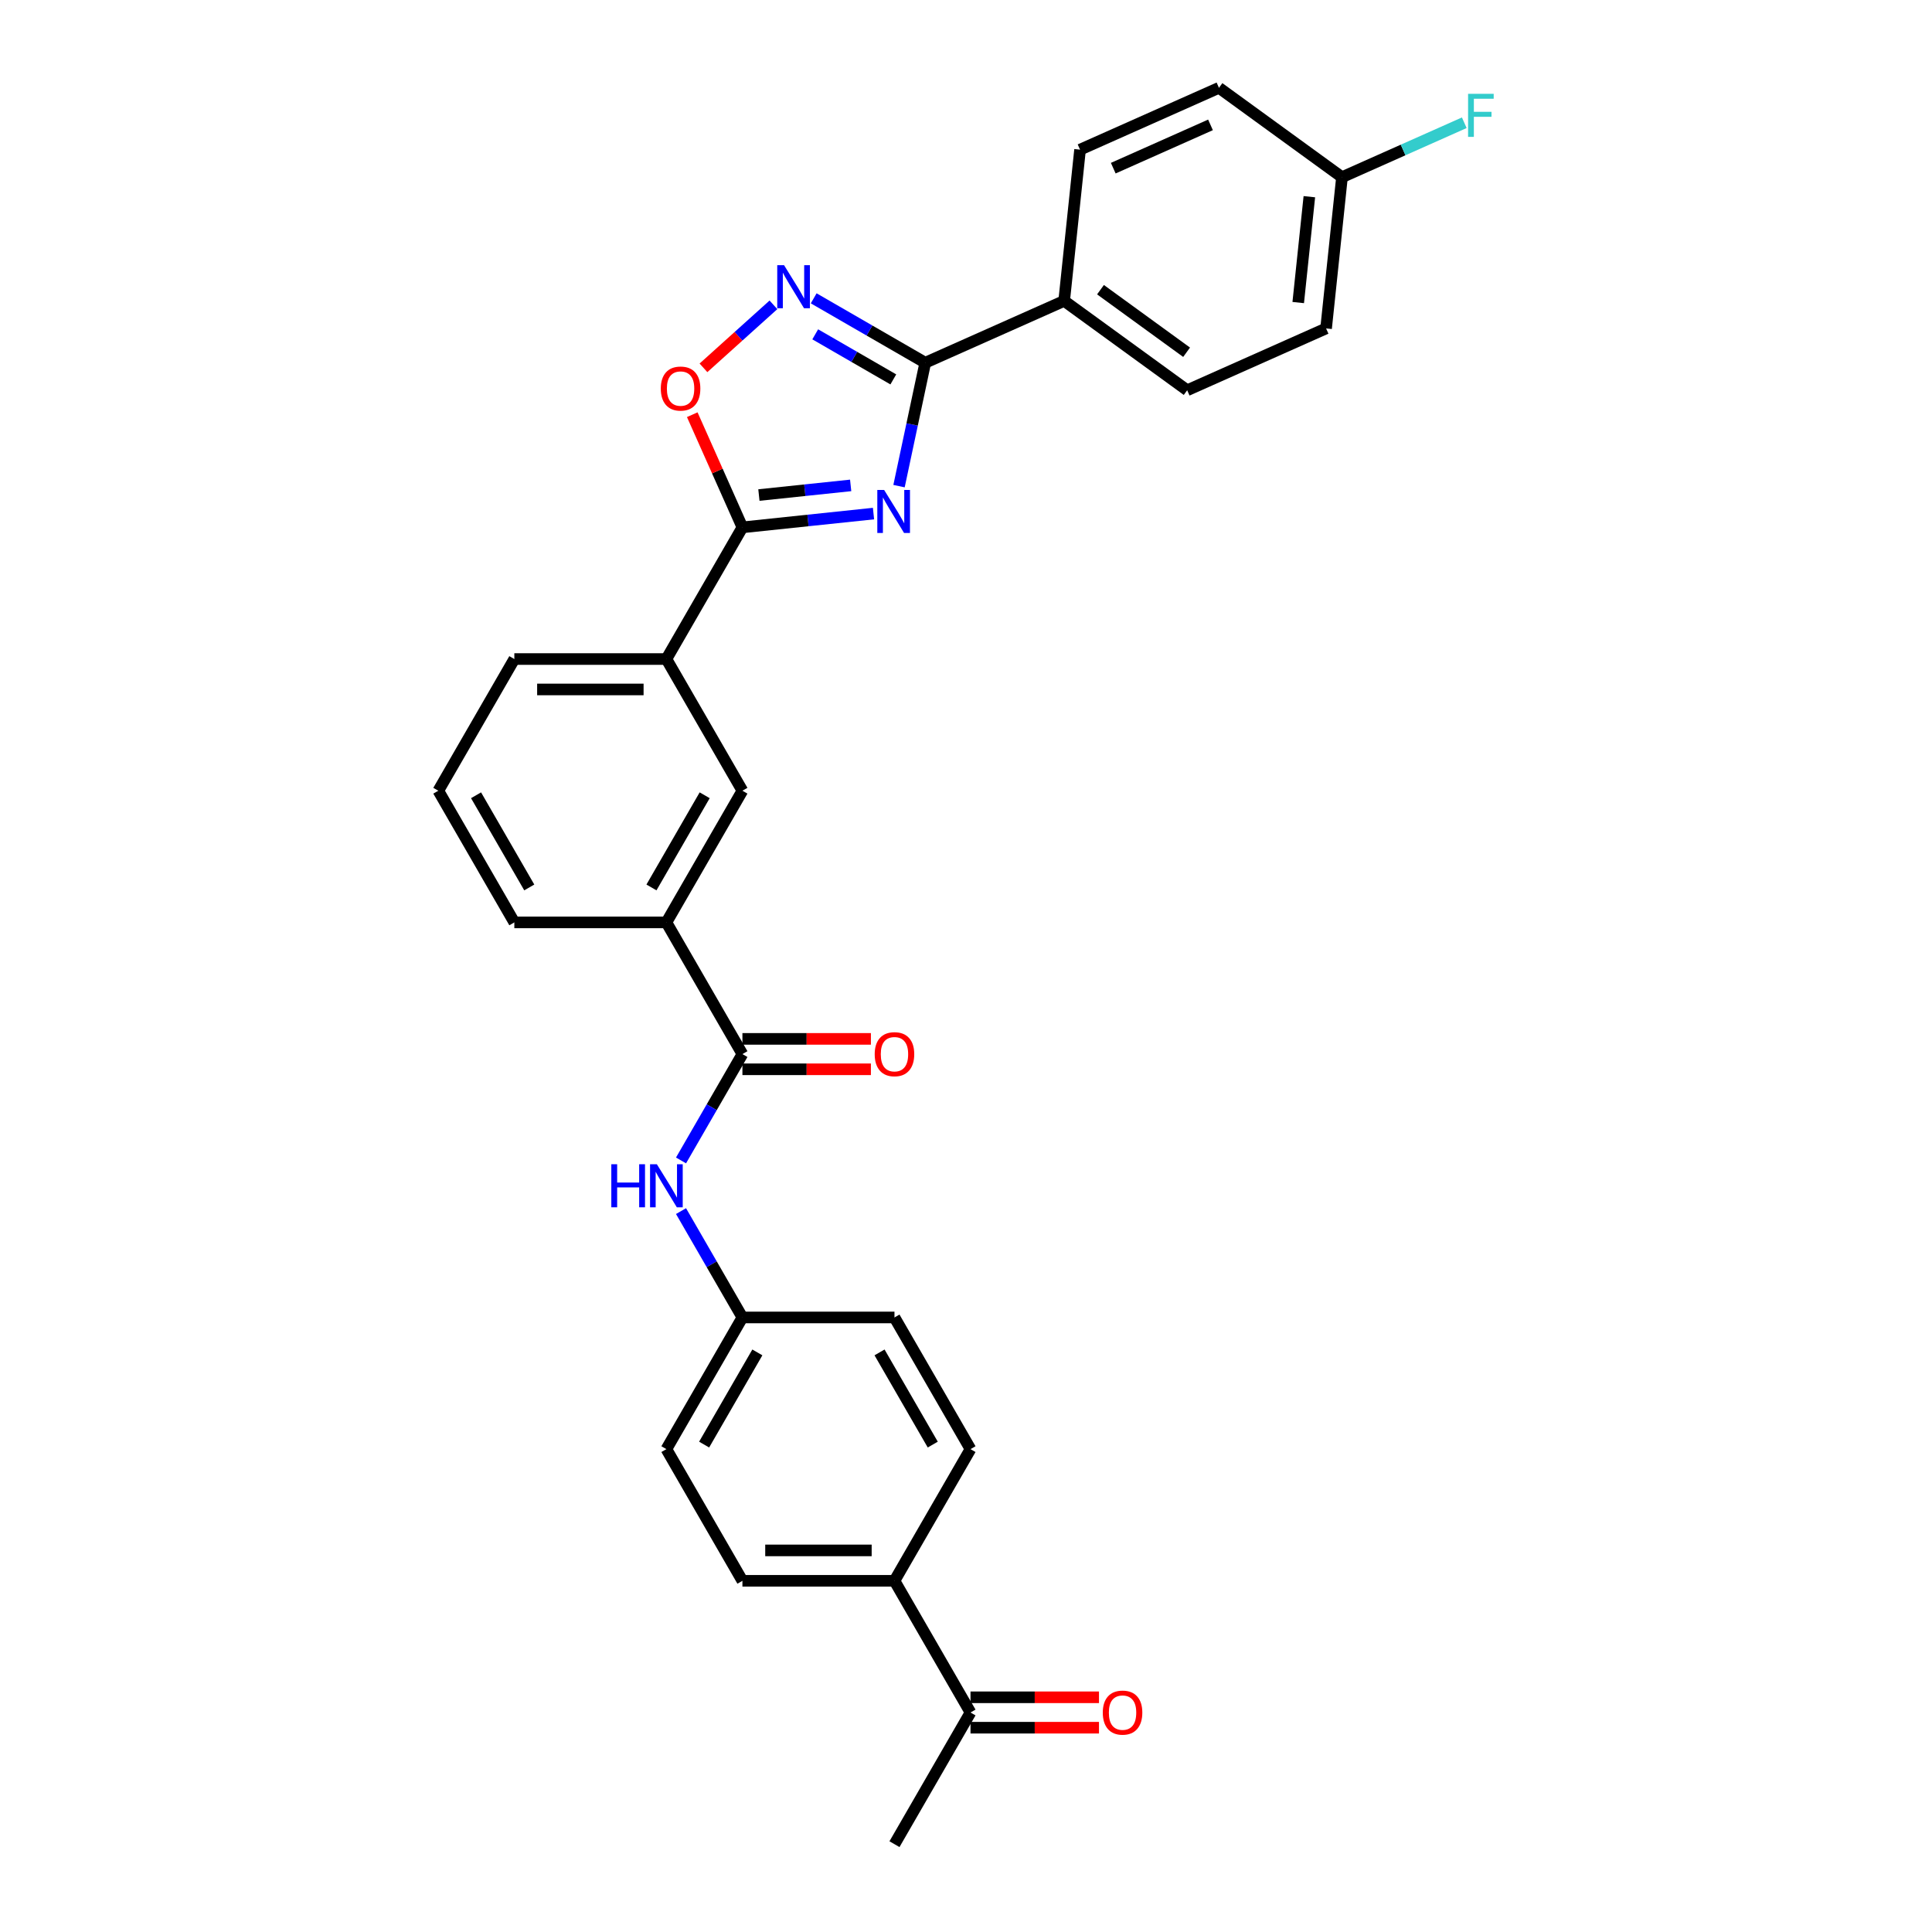 <?xml version='1.0' encoding='iso-8859-1'?>
<svg version='1.1' baseProfile='full'
              xmlns='http://www.w3.org/2000/svg'
                      xmlns:rdkit='http://www.rdkit.org/xml'
                      xmlns:xlink='http://www.w3.org/1999/xlink'
                  xml:space='preserve'
width='1000px' height='1000px' viewBox='0 0 1000 1000'>
<!-- END OF HEADER -->
<rect style='opacity:1.0;fill:#FFFFFF;stroke:none' width='1000' height='1000' x='0' y='0'> </rect>
<path class='bond-0' d='M 465.333,251.62 L 472.122,219.685' style='fill:none;fill-rule:evenodd;stroke:#0000FF;stroke-width:6px;stroke-linecap:butt;stroke-linejoin:miter;stroke-opacity:1' />
<path class='bond-0' d='M 472.122,219.685 L 478.91,187.749' style='fill:none;fill-rule:evenodd;stroke:#000000;stroke-width:6px;stroke-linecap:butt;stroke-linejoin:miter;stroke-opacity:1' />
<path class='bond-1' d='M 452.126,265.827 L 418.2,269.393' style='fill:none;fill-rule:evenodd;stroke:#0000FF;stroke-width:6px;stroke-linecap:butt;stroke-linejoin:miter;stroke-opacity:1' />
<path class='bond-1' d='M 418.2,269.393 L 384.275,272.959' style='fill:none;fill-rule:evenodd;stroke:#000000;stroke-width:6px;stroke-linecap:butt;stroke-linejoin:miter;stroke-opacity:1' />
<path class='bond-1' d='M 440.303,251.243 L 416.555,253.739' style='fill:none;fill-rule:evenodd;stroke:#0000FF;stroke-width:6px;stroke-linecap:butt;stroke-linejoin:miter;stroke-opacity:1' />
<path class='bond-1' d='M 416.555,253.739 L 392.807,256.235' style='fill:none;fill-rule:evenodd;stroke:#000000;stroke-width:6px;stroke-linecap:butt;stroke-linejoin:miter;stroke-opacity:1' />
<path class='bond-2' d='M 478.91,187.749 L 450.04,171.081' style='fill:none;fill-rule:evenodd;stroke:#000000;stroke-width:6px;stroke-linecap:butt;stroke-linejoin:miter;stroke-opacity:1' />
<path class='bond-2' d='M 450.04,171.081 L 421.171,154.414' style='fill:none;fill-rule:evenodd;stroke:#0000FF;stroke-width:6px;stroke-linecap:butt;stroke-linejoin:miter;stroke-opacity:1' />
<path class='bond-2' d='M 462.379,196.38 L 442.17,184.713' style='fill:none;fill-rule:evenodd;stroke:#000000;stroke-width:6px;stroke-linecap:butt;stroke-linejoin:miter;stroke-opacity:1' />
<path class='bond-2' d='M 442.17,184.713 L 421.962,173.046' style='fill:none;fill-rule:evenodd;stroke:#0000FF;stroke-width:6px;stroke-linecap:butt;stroke-linejoin:miter;stroke-opacity:1' />
<path class='bond-9' d='M 478.91,187.749 L 550.808,155.738' style='fill:none;fill-rule:evenodd;stroke:#000000;stroke-width:6px;stroke-linecap:butt;stroke-linejoin:miter;stroke-opacity:1' />
<path class='bond-3' d='M 384.275,272.959 L 371.293,243.801' style='fill:none;fill-rule:evenodd;stroke:#000000;stroke-width:6px;stroke-linecap:butt;stroke-linejoin:miter;stroke-opacity:1' />
<path class='bond-3' d='M 371.293,243.801 L 358.311,214.644' style='fill:none;fill-rule:evenodd;stroke:#FF0000;stroke-width:6px;stroke-linecap:butt;stroke-linejoin:miter;stroke-opacity:1' />
<path class='bond-6' d='M 384.275,272.959 L 344.923,341.117' style='fill:none;fill-rule:evenodd;stroke:#000000;stroke-width:6px;stroke-linecap:butt;stroke-linejoin:miter;stroke-opacity:1' />
<path class='bond-29' d='M 400.331,157.78 L 382.221,174.086' style='fill:none;fill-rule:evenodd;stroke:#0000FF;stroke-width:6px;stroke-linecap:butt;stroke-linejoin:miter;stroke-opacity:1' />
<path class='bond-29' d='M 382.221,174.086 L 364.112,190.392' style='fill:none;fill-rule:evenodd;stroke:#FF0000;stroke-width:6px;stroke-linecap:butt;stroke-linejoin:miter;stroke-opacity:1' />
<path class='bond-4' d='M 384.275,545.593 L 344.923,477.435' style='fill:none;fill-rule:evenodd;stroke:#000000;stroke-width:6px;stroke-linecap:butt;stroke-linejoin:miter;stroke-opacity:1' />
<path class='bond-5' d='M 384.275,545.593 L 368.384,573.117' style='fill:none;fill-rule:evenodd;stroke:#000000;stroke-width:6px;stroke-linecap:butt;stroke-linejoin:miter;stroke-opacity:1' />
<path class='bond-5' d='M 368.384,573.117 L 352.493,600.64' style='fill:none;fill-rule:evenodd;stroke:#0000FF;stroke-width:6px;stroke-linecap:butt;stroke-linejoin:miter;stroke-opacity:1' />
<path class='bond-12' d='M 384.275,553.464 L 417.527,553.464' style='fill:none;fill-rule:evenodd;stroke:#000000;stroke-width:6px;stroke-linecap:butt;stroke-linejoin:miter;stroke-opacity:1' />
<path class='bond-12' d='M 417.527,553.464 L 450.779,553.464' style='fill:none;fill-rule:evenodd;stroke:#FF0000;stroke-width:6px;stroke-linecap:butt;stroke-linejoin:miter;stroke-opacity:1' />
<path class='bond-12' d='M 384.275,537.723 L 417.527,537.723' style='fill:none;fill-rule:evenodd;stroke:#000000;stroke-width:6px;stroke-linecap:butt;stroke-linejoin:miter;stroke-opacity:1' />
<path class='bond-12' d='M 417.527,537.723 L 450.779,537.723' style='fill:none;fill-rule:evenodd;stroke:#FF0000;stroke-width:6px;stroke-linecap:butt;stroke-linejoin:miter;stroke-opacity:1' />
<path class='bond-16' d='M 352.493,626.864 L 368.384,654.387' style='fill:none;fill-rule:evenodd;stroke:#0000FF;stroke-width:6px;stroke-linecap:butt;stroke-linejoin:miter;stroke-opacity:1' />
<path class='bond-16' d='M 368.384,654.387 L 384.275,681.911' style='fill:none;fill-rule:evenodd;stroke:#000000;stroke-width:6px;stroke-linecap:butt;stroke-linejoin:miter;stroke-opacity:1' />
<path class='bond-8' d='M 344.923,341.117 L 384.275,409.276' style='fill:none;fill-rule:evenodd;stroke:#000000;stroke-width:6px;stroke-linecap:butt;stroke-linejoin:miter;stroke-opacity:1' />
<path class='bond-25' d='M 344.923,341.117 L 266.22,341.117' style='fill:none;fill-rule:evenodd;stroke:#000000;stroke-width:6px;stroke-linecap:butt;stroke-linejoin:miter;stroke-opacity:1' />
<path class='bond-25' d='M 333.118,356.858 L 278.026,356.858' style='fill:none;fill-rule:evenodd;stroke:#000000;stroke-width:6px;stroke-linecap:butt;stroke-linejoin:miter;stroke-opacity:1' />
<path class='bond-7' d='M 344.923,477.435 L 384.275,409.276' style='fill:none;fill-rule:evenodd;stroke:#000000;stroke-width:6px;stroke-linecap:butt;stroke-linejoin:miter;stroke-opacity:1' />
<path class='bond-7' d='M 337.194,459.341 L 364.74,411.63' style='fill:none;fill-rule:evenodd;stroke:#000000;stroke-width:6px;stroke-linecap:butt;stroke-linejoin:miter;stroke-opacity:1' />
<path class='bond-31' d='M 344.923,477.435 L 266.22,477.435' style='fill:none;fill-rule:evenodd;stroke:#000000;stroke-width:6px;stroke-linecap:butt;stroke-linejoin:miter;stroke-opacity:1' />
<path class='bond-14' d='M 550.808,155.738 L 614.48,201.998' style='fill:none;fill-rule:evenodd;stroke:#000000;stroke-width:6px;stroke-linecap:butt;stroke-linejoin:miter;stroke-opacity:1' />
<path class='bond-14' d='M 569.611,149.942 L 614.182,182.325' style='fill:none;fill-rule:evenodd;stroke:#000000;stroke-width:6px;stroke-linecap:butt;stroke-linejoin:miter;stroke-opacity:1' />
<path class='bond-15' d='M 550.808,155.738 L 559.035,77.466' style='fill:none;fill-rule:evenodd;stroke:#000000;stroke-width:6px;stroke-linecap:butt;stroke-linejoin:miter;stroke-opacity:1' />
<path class='bond-10' d='M 502.329,886.387 L 462.978,818.228' style='fill:none;fill-rule:evenodd;stroke:#000000;stroke-width:6px;stroke-linecap:butt;stroke-linejoin:miter;stroke-opacity:1' />
<path class='bond-13' d='M 502.329,894.257 L 535.581,894.257' style='fill:none;fill-rule:evenodd;stroke:#000000;stroke-width:6px;stroke-linecap:butt;stroke-linejoin:miter;stroke-opacity:1' />
<path class='bond-13' d='M 535.581,894.257 L 568.833,894.257' style='fill:none;fill-rule:evenodd;stroke:#FF0000;stroke-width:6px;stroke-linecap:butt;stroke-linejoin:miter;stroke-opacity:1' />
<path class='bond-13' d='M 502.329,878.516 L 535.581,878.516' style='fill:none;fill-rule:evenodd;stroke:#000000;stroke-width:6px;stroke-linecap:butt;stroke-linejoin:miter;stroke-opacity:1' />
<path class='bond-13' d='M 535.581,878.516 L 568.833,878.516' style='fill:none;fill-rule:evenodd;stroke:#FF0000;stroke-width:6px;stroke-linecap:butt;stroke-linejoin:miter;stroke-opacity:1' />
<path class='bond-28' d='M 502.329,886.387 L 462.978,954.545' style='fill:none;fill-rule:evenodd;stroke:#000000;stroke-width:6px;stroke-linecap:butt;stroke-linejoin:miter;stroke-opacity:1' />
<path class='bond-11' d='M 462.978,818.228 L 384.275,818.228' style='fill:none;fill-rule:evenodd;stroke:#000000;stroke-width:6px;stroke-linecap:butt;stroke-linejoin:miter;stroke-opacity:1' />
<path class='bond-11' d='M 451.172,802.488 L 396.08,802.488' style='fill:none;fill-rule:evenodd;stroke:#000000;stroke-width:6px;stroke-linecap:butt;stroke-linejoin:miter;stroke-opacity:1' />
<path class='bond-32' d='M 462.978,818.228 L 502.329,750.069' style='fill:none;fill-rule:evenodd;stroke:#000000;stroke-width:6px;stroke-linecap:butt;stroke-linejoin:miter;stroke-opacity:1' />
<path class='bond-22' d='M 614.48,201.998 L 686.379,169.987' style='fill:none;fill-rule:evenodd;stroke:#000000;stroke-width:6px;stroke-linecap:butt;stroke-linejoin:miter;stroke-opacity:1' />
<path class='bond-23' d='M 559.035,77.466 L 630.934,45.455' style='fill:none;fill-rule:evenodd;stroke:#000000;stroke-width:6px;stroke-linecap:butt;stroke-linejoin:miter;stroke-opacity:1' />
<path class='bond-23' d='M 576.222,87.044 L 626.551,64.636' style='fill:none;fill-rule:evenodd;stroke:#000000;stroke-width:6px;stroke-linecap:butt;stroke-linejoin:miter;stroke-opacity:1' />
<path class='bond-20' d='M 384.275,681.911 L 462.978,681.911' style='fill:none;fill-rule:evenodd;stroke:#000000;stroke-width:6px;stroke-linecap:butt;stroke-linejoin:miter;stroke-opacity:1' />
<path class='bond-21' d='M 384.275,681.911 L 344.923,750.069' style='fill:none;fill-rule:evenodd;stroke:#000000;stroke-width:6px;stroke-linecap:butt;stroke-linejoin:miter;stroke-opacity:1' />
<path class='bond-21' d='M 392.004,700.005 L 364.458,747.716' style='fill:none;fill-rule:evenodd;stroke:#000000;stroke-width:6px;stroke-linecap:butt;stroke-linejoin:miter;stroke-opacity:1' />
<path class='bond-17' d='M 502.329,750.069 L 462.978,681.911' style='fill:none;fill-rule:evenodd;stroke:#000000;stroke-width:6px;stroke-linecap:butt;stroke-linejoin:miter;stroke-opacity:1' />
<path class='bond-17' d='M 482.795,747.716 L 455.249,700.005' style='fill:none;fill-rule:evenodd;stroke:#000000;stroke-width:6px;stroke-linecap:butt;stroke-linejoin:miter;stroke-opacity:1' />
<path class='bond-18' d='M 384.275,818.228 L 344.923,750.069' style='fill:none;fill-rule:evenodd;stroke:#000000;stroke-width:6px;stroke-linecap:butt;stroke-linejoin:miter;stroke-opacity:1' />
<path class='bond-19' d='M 694.606,91.715 L 630.934,45.455' style='fill:none;fill-rule:evenodd;stroke:#000000;stroke-width:6px;stroke-linecap:butt;stroke-linejoin:miter;stroke-opacity:1' />
<path class='bond-24' d='M 694.606,91.715 L 726.258,77.623' style='fill:none;fill-rule:evenodd;stroke:#000000;stroke-width:6px;stroke-linecap:butt;stroke-linejoin:miter;stroke-opacity:1' />
<path class='bond-24' d='M 726.258,77.623 L 757.91,63.53' style='fill:none;fill-rule:evenodd;stroke:#33CCCC;stroke-width:6px;stroke-linecap:butt;stroke-linejoin:miter;stroke-opacity:1' />
<path class='bond-30' d='M 694.606,91.715 L 686.379,169.987' style='fill:none;fill-rule:evenodd;stroke:#000000;stroke-width:6px;stroke-linecap:butt;stroke-linejoin:miter;stroke-opacity:1' />
<path class='bond-30' d='M 677.717,101.81 L 671.959,156.601' style='fill:none;fill-rule:evenodd;stroke:#000000;stroke-width:6px;stroke-linecap:butt;stroke-linejoin:miter;stroke-opacity:1' />
<path class='bond-27' d='M 266.22,341.117 L 226.869,409.276' style='fill:none;fill-rule:evenodd;stroke:#000000;stroke-width:6px;stroke-linecap:butt;stroke-linejoin:miter;stroke-opacity:1' />
<path class='bond-26' d='M 266.22,477.435 L 226.869,409.276' style='fill:none;fill-rule:evenodd;stroke:#000000;stroke-width:6px;stroke-linecap:butt;stroke-linejoin:miter;stroke-opacity:1' />
<path class='bond-26' d='M 273.949,459.341 L 246.403,411.63' style='fill:none;fill-rule:evenodd;stroke:#000000;stroke-width:6px;stroke-linecap:butt;stroke-linejoin:miter;stroke-opacity:1' />
<path  class='atom-0' d='M 457.62 253.588
L 464.923 265.393
Q 465.647 266.558, 466.812 268.667
Q 467.977 270.776, 468.04 270.902
L 468.04 253.588
L 470.999 253.588
L 470.999 275.876
L 467.945 275.876
L 460.107 262.969
Q 459.194 261.458, 458.218 259.726
Q 457.273 257.995, 456.99 257.46
L 456.99 275.876
L 454.094 275.876
L 454.094 253.588
L 457.62 253.588
' fill='#0000FF'/>
<path  class='atom-3' d='M 405.824 137.253
L 413.128 149.059
Q 413.852 150.223, 415.017 152.333
Q 416.181 154.442, 416.244 154.568
L 416.244 137.253
L 419.204 137.253
L 419.204 159.542
L 416.15 159.542
L 408.311 146.635
Q 407.398 145.123, 406.422 143.392
Q 405.478 141.661, 405.195 141.125
L 405.195 159.542
L 402.298 159.542
L 402.298 137.253
L 405.824 137.253
' fill='#0000FF'/>
<path  class='atom-4' d='M 342.032 201.123
Q 342.032 195.771, 344.676 192.78
Q 347.321 189.79, 352.263 189.79
Q 357.206 189.79, 359.85 192.78
Q 362.495 195.771, 362.495 201.123
Q 362.495 206.538, 359.819 209.623
Q 357.143 212.677, 352.263 212.677
Q 347.352 212.677, 344.676 209.623
Q 342.032 206.569, 342.032 201.123
M 352.263 210.158
Q 355.663 210.158, 357.489 207.891
Q 359.347 205.593, 359.347 201.123
Q 359.347 196.747, 357.489 194.543
Q 355.663 192.308, 352.263 192.308
Q 348.863 192.308, 347.006 194.512
Q 345.18 196.716, 345.18 201.123
Q 345.18 205.625, 347.006 207.891
Q 348.863 210.158, 352.263 210.158
' fill='#FF0000'/>
<path  class='atom-6' d='M 316.417 602.608
L 319.439 602.608
L 319.439 612.084
L 330.835 612.084
L 330.835 602.608
L 333.858 602.608
L 333.858 624.896
L 330.835 624.896
L 330.835 614.602
L 319.439 614.602
L 319.439 624.896
L 316.417 624.896
L 316.417 602.608
' fill='#0000FF'/>
<path  class='atom-6' d='M 339.996 602.608
L 347.3 614.413
Q 348.024 615.578, 349.189 617.687
Q 350.354 619.796, 350.417 619.922
L 350.417 602.608
L 353.376 602.608
L 353.376 624.896
L 350.322 624.896
L 342.483 611.989
Q 341.571 610.478, 340.595 608.747
Q 339.65 607.015, 339.367 606.48
L 339.367 624.896
L 336.471 624.896
L 336.471 602.608
L 339.996 602.608
' fill='#0000FF'/>
<path  class='atom-13' d='M 452.746 545.656
Q 452.746 540.305, 455.391 537.314
Q 458.035 534.323, 462.978 534.323
Q 467.92 534.323, 470.565 537.314
Q 473.209 540.305, 473.209 545.656
Q 473.209 551.071, 470.533 554.156
Q 467.857 557.21, 462.978 557.21
Q 458.067 557.21, 455.391 554.156
Q 452.746 551.103, 452.746 545.656
M 462.978 554.691
Q 466.378 554.691, 468.203 552.425
Q 470.061 550.127, 470.061 545.656
Q 470.061 541.28, 468.203 539.077
Q 466.378 536.842, 462.978 536.842
Q 459.578 536.842, 457.72 539.045
Q 455.894 541.249, 455.894 545.656
Q 455.894 550.158, 457.72 552.425
Q 459.578 554.691, 462.978 554.691
' fill='#FF0000'/>
<path  class='atom-14' d='M 570.8 886.45
Q 570.8 881.098, 573.445 878.107
Q 576.089 875.117, 581.032 875.117
Q 585.974 875.117, 588.619 878.107
Q 591.263 881.098, 591.263 886.45
Q 591.263 891.864, 588.587 894.95
Q 585.911 898.003, 581.032 898.003
Q 576.121 898.003, 573.445 894.95
Q 570.8 891.896, 570.8 886.45
M 581.032 895.485
Q 584.432 895.485, 586.258 893.218
Q 588.115 890.92, 588.115 886.45
Q 588.115 882.074, 586.258 879.87
Q 584.432 877.635, 581.032 877.635
Q 577.632 877.635, 575.775 879.839
Q 573.949 882.042, 573.949 886.45
Q 573.949 890.952, 575.775 893.218
Q 577.632 895.485, 581.032 895.485
' fill='#FF0000'/>
<path  class='atom-25' d='M 759.877 48.559
L 773.131 48.559
L 773.131 51.109
L 762.868 51.109
L 762.868 57.878
L 771.998 57.878
L 771.998 60.459
L 762.868 60.459
L 762.868 70.848
L 759.877 70.848
L 759.877 48.559
' fill='#33CCCC'/>
</svg>
